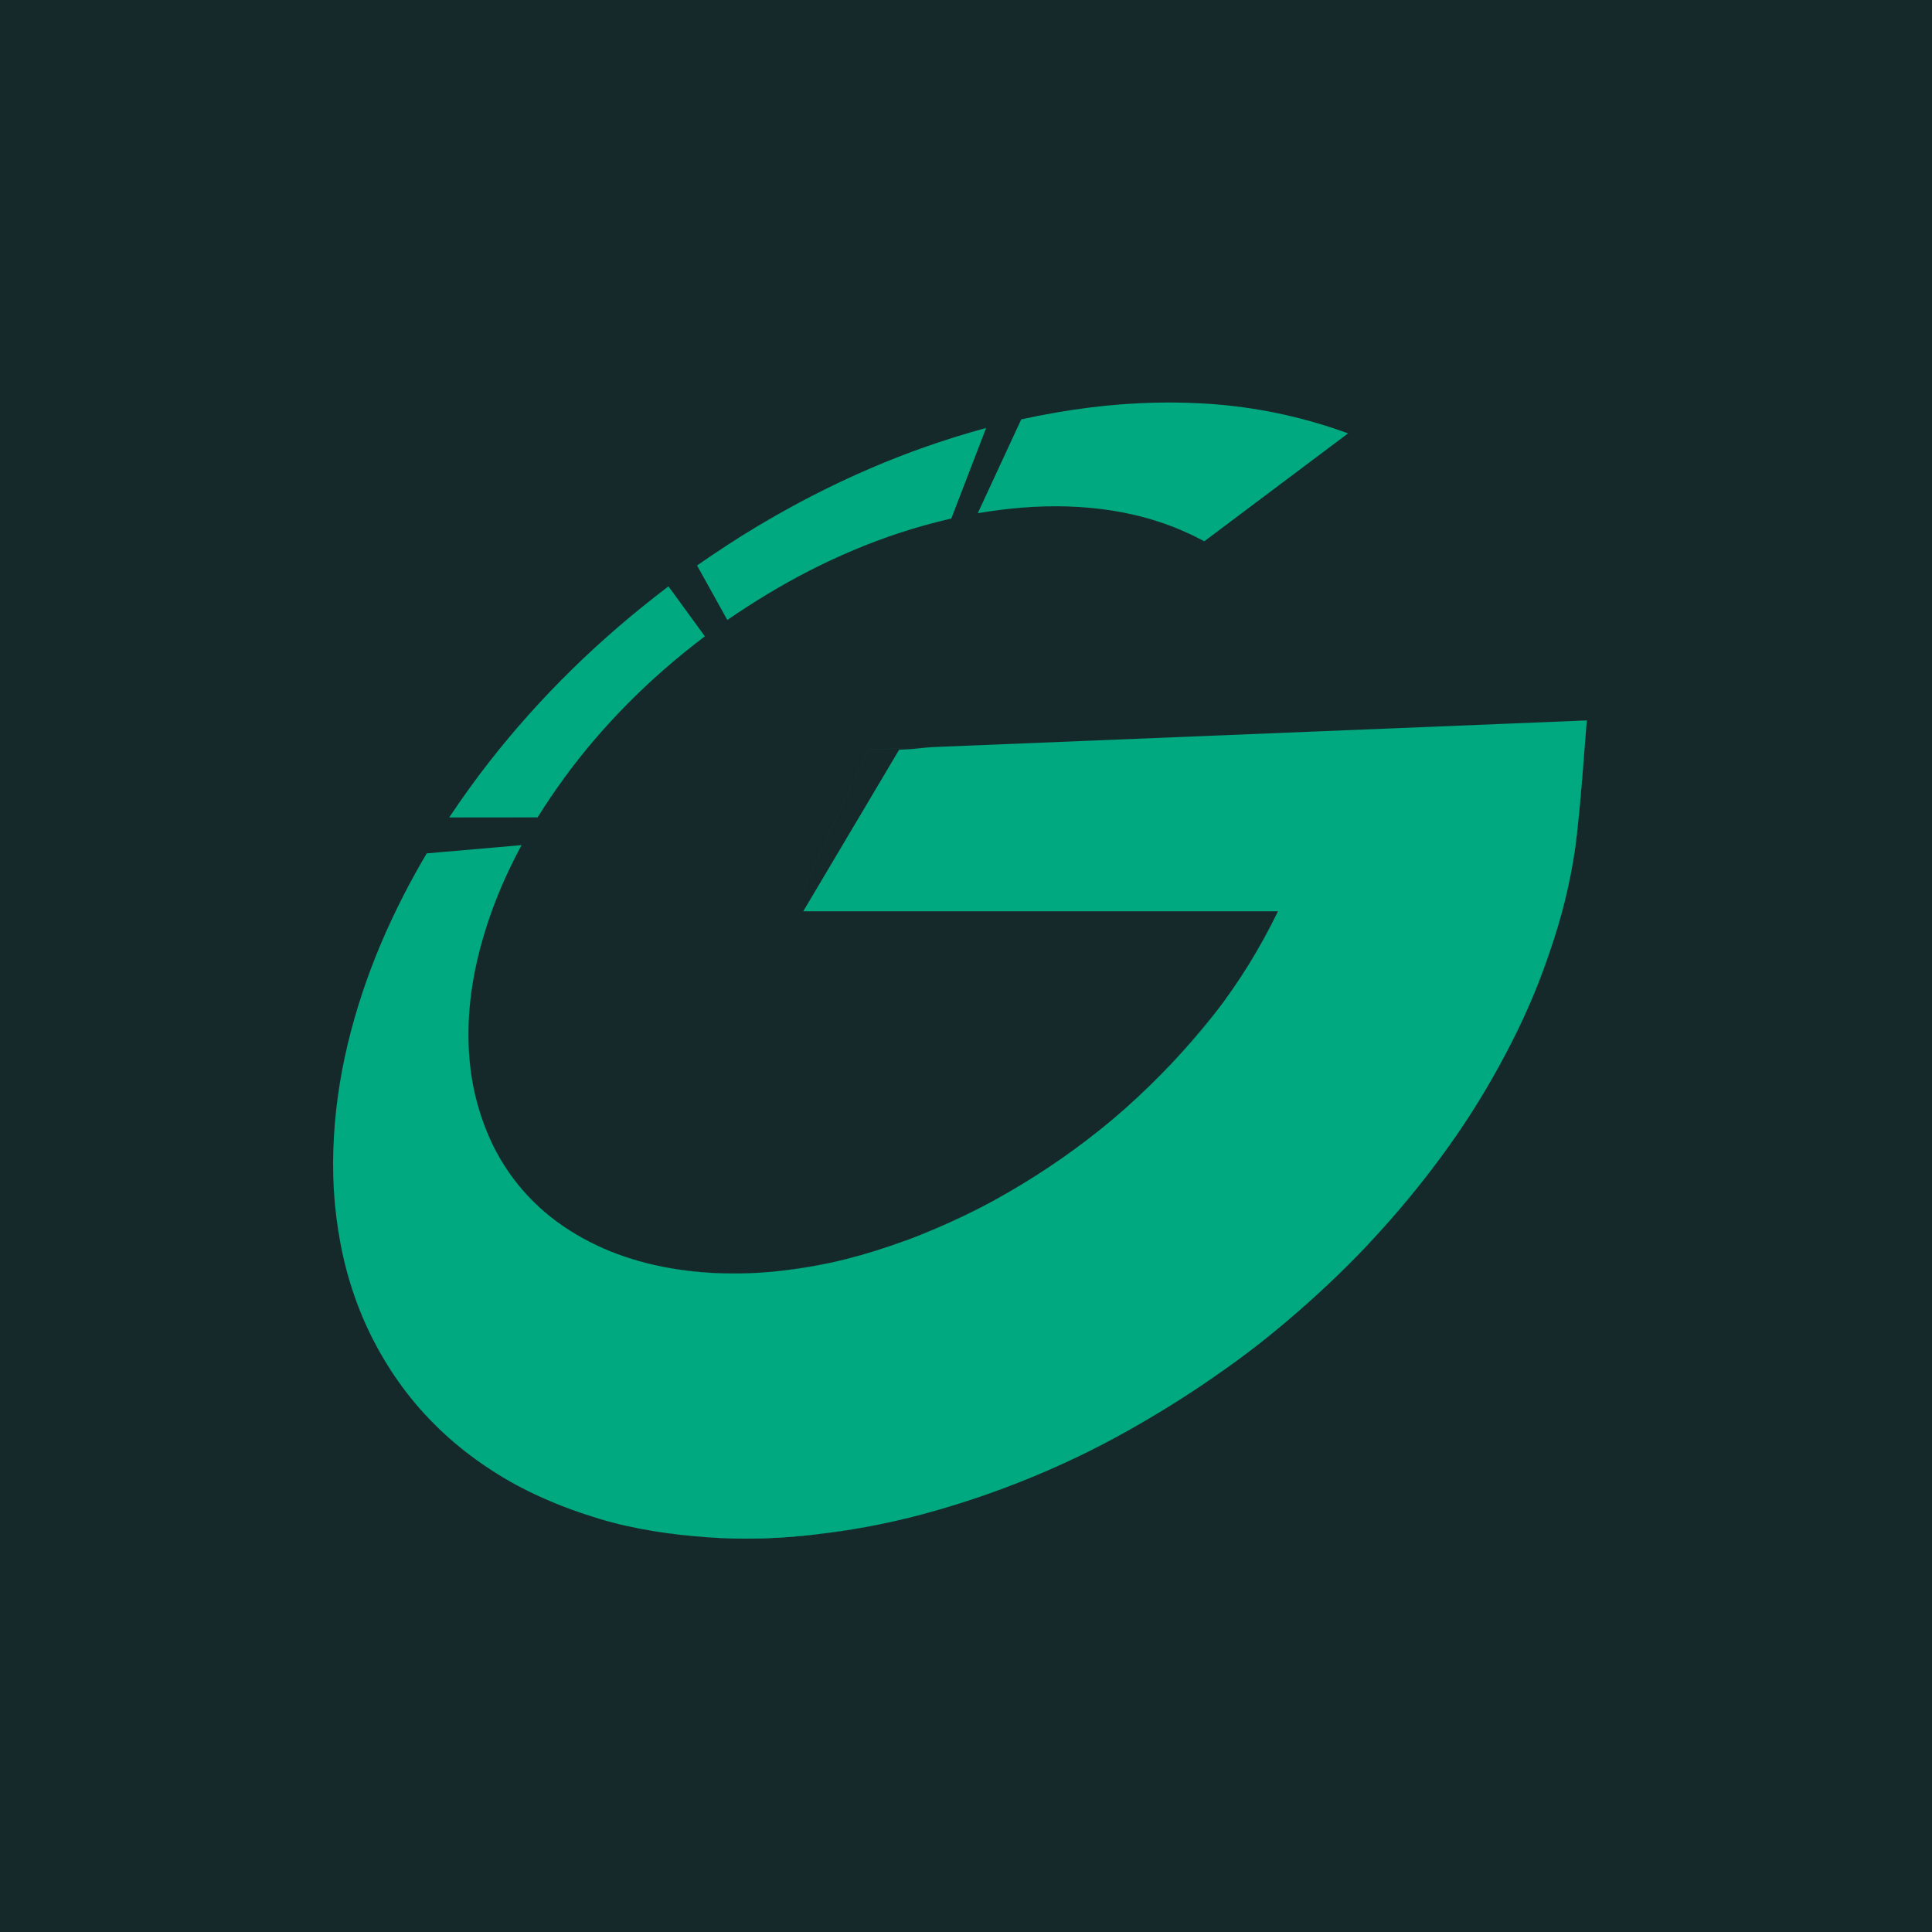 <svg xmlns="http://www.w3.org/2000/svg" version="1.1" xmlns:xlink="http://www.w3.org/1999/xlink" width="144" height="144"><svg width="144" height="144" viewBox="0 0 144 144" fill="none" xmlns="http://www.w3.org/2000/svg">
<g clip-path="url(#clip0_213_1399)">
<rect width="144" height="144" fill="#16292A"></rect>
<path d="M38.873 62.99L31.804 63.606L31.803 63.605L38.873 62.989L38.873 62.99Z" fill="#01A981"></path>
<path d="M95.255 67.918C93.905 70.658 92.326 73.302 90.413 75.689C88.371 78.235 86.176 80.611 83.714 82.758C81.315 84.851 78.747 86.71 76.026 88.361C73.284 90.025 70.4 91.362 67.409 92.508C64.538 93.607 61.472 94.318 58.425 94.692C55.411 95.063 52.309 95.016 49.329 94.406C46.33 93.793 43.399 92.603 41 90.671C38.572 88.714 36.787 86.094 35.827 83.127C34.871 80.174 34.719 77.009 35.133 73.945C35.55 70.859 36.52 67.834 37.852 65.025C38.177 64.339 38.513 63.658 38.874 62.99L38.873 62.99C37.391 65.731 36.226 68.65 35.538 71.694C34.855 74.711 34.673 77.905 35.27 80.952C35.874 84.03 37.231 86.924 39.405 89.209C41.497 91.409 44.197 92.937 47.083 93.832C49.968 94.726 53.196 95.043 56.295 94.878C59.327 94.716 62.37 94.137 65.266 93.227C68.32 92.268 71.27 91.019 74.077 89.478C76.863 87.948 79.499 86.192 81.982 84.208C84.511 82.187 86.795 79.931 88.93 77.502C90.978 75.172 92.766 72.58 94.26 69.862C94.611 69.223 94.932 68.571 95.254 67.918V67.919H95.255V67.918Z" fill="#01A981"></path>
<path d="M59.87 66.304L95.255 67.918L95.254 67.916L59.869 66.303L59.87 66.304Z" fill="#01A981"></path>
<path d="M64.715 55.878L59.87 66.304L59.869 66.303L64.714 55.877L64.715 55.878Z" fill="#01A981"></path>
<path d="M118.271 53.695L64.715 55.879L64.714 55.877L118.271 53.693L118.271 53.695Z" fill="#01A981"></path>
<path d="M117.663 60.904C117.866 58.501 118.08 56.098 118.272 53.693C118.033 56.521 117.852 59.36 117.531 62.18C117.232 64.811 116.65 67.441 115.836 69.96C114.983 72.597 113.955 75.167 112.697 77.637C111.455 80.076 110.068 82.44 108.508 84.688C106.891 87.02 105.124 89.23 103.244 91.354C101.446 93.383 99.509 95.297 97.488 97.103C95.502 98.876 93.417 100.562 91.241 102.095C88.92 103.73 86.539 105.247 84.063 106.636C81.737 107.94 79.322 109.11 76.855 110.122C74.203 111.211 71.493 112.127 68.725 112.872C66.091 113.58 63.399 114.065 60.691 114.378C58.066 114.682 55.379 114.77 52.743 114.58C50.007 114.382 47.27 113.986 44.639 113.191C42.021 112.4 39.488 111.353 37.157 109.911C34.834 108.473 32.72 106.703 30.96 104.609C29.192 102.506 27.791 100.128 26.781 97.573C25.786 95.058 25.207 92.391 24.96 89.702C24.715 87.025 24.821 84.32 25.19 81.659C25.55 79.061 26.18 76.502 27.005 74.013C27.828 71.53 28.86 69.115 30.051 66.787C30.602 65.708 31.189 64.648 31.805 63.606L31.805 63.606C30.539 65.749 29.4 67.969 28.427 70.261C27.453 72.553 26.641 74.934 26.032 77.36C25.422 79.789 25.02 82.279 24.884 84.781C24.743 87.396 24.883 90.022 25.361 92.597C25.827 95.107 26.637 97.569 27.801 99.842C29.008 102.197 30.566 104.342 32.436 106.211C34.306 108.081 36.361 109.535 38.619 110.746C40.967 112.006 43.478 112.934 46.062 113.575C48.589 114.202 51.182 114.522 53.78 114.631C56.378 114.739 59.076 114.576 61.709 114.255C64.258 113.944 66.79 113.407 69.264 112.724C71.857 112.009 74.403 111.138 76.889 110.11C79.235 109.14 81.547 108.045 83.763 106.805C86.082 105.508 88.351 104.132 90.525 102.601C92.7 101.069 94.798 99.442 96.807 97.696C98.804 95.961 100.689 94.113 102.495 92.179C104.287 90.26 105.958 88.219 107.509 86.1C109.047 83.998 110.459 81.794 111.711 79.508C112.957 77.232 114.091 74.879 114.985 72.44C115.887 69.979 116.66 67.453 117.117 64.868C117.35 63.55 117.526 62.236 117.663 60.905V60.904Z" fill="#01A981"></path>
<path d="M118.272 53.695C118.033 56.523 117.853 59.362 117.532 62.182C117.233 64.813 116.651 67.443 115.836 69.962C114.984 72.599 113.956 75.169 112.697 77.639C111.455 80.077 110.069 82.441 108.509 84.69C106.892 87.022 105.125 89.232 103.244 91.355C101.446 93.385 99.51 95.298 97.488 97.104C95.503 98.878 93.417 100.563 91.241 102.096C88.921 103.731 86.539 105.248 84.064 106.637C81.738 107.941 79.323 109.111 76.856 110.123C74.204 111.211 71.494 112.128 68.726 112.873C66.092 113.581 63.4 114.066 60.692 114.379C58.067 114.682 55.38 114.771 52.744 114.581C50.009 114.384 47.272 113.987 44.64 113.192C42.023 112.401 39.489 111.354 37.158 109.912C34.836 108.474 32.721 106.704 30.961 104.61C29.201 102.517 27.792 100.129 26.782 97.574C25.787 95.059 25.208 92.393 24.961 89.703C24.716 87.026 24.822 84.322 25.191 81.661C25.551 79.062 26.181 76.503 27.006 74.014C27.829 71.531 28.861 69.116 30.051 66.788C30.602 65.709 31.189 64.649 31.805 63.607L38.874 62.991C37.391 65.732 36.227 68.652 35.539 71.695C34.857 74.713 34.674 77.906 35.272 80.953C35.876 84.031 37.232 86.926 39.406 89.21C41.498 91.41 44.199 92.938 47.084 93.833C50.057 94.755 53.197 95.044 56.296 94.879C59.329 94.717 62.371 94.138 65.268 93.229C68.322 92.27 71.272 91.02 74.078 89.48C76.864 87.95 79.499 86.194 81.983 84.21C84.512 82.19 86.796 79.933 88.931 77.504C90.979 75.174 92.766 72.582 94.26 69.865C94.611 69.226 94.933 68.573 95.255 67.92L59.87 67.92L67.017 55.881C68.798 55.808 68.278 55.736 70.059 55.663C74.318 55.489 78.577 55.315 82.836 55.142C87.986 54.932 93.137 54.722 98.287 54.512C102.754 54.33 107.221 54.148 111.689 53.966C113.852 53.877 116.016 53.789 118.18 53.701L118.272 53.697L118.272 53.695Z" fill="#01A981"></path>
<path d="M33.483 60.928L40.07 60.923L40.069 60.922L33.483 60.927L33.483 60.928Z" fill="#01A981"></path>
<path d="M49.822 43.703C47.307 45.624 44.898 47.674 42.638 49.891C40.433 52.054 38.363 54.357 36.462 56.793C35.417 58.133 34.426 59.513 33.484 60.927L33.483 60.926C35.171 58.391 37.026 55.971 39.039 53.686C41.109 51.335 43.337 49.126 45.692 47.062C47.028 45.892 48.411 44.78 49.822 43.703L49.823 43.703H49.822Z" fill="#01A981"></path>
<path d="M52.077 47.776L52.534 47.428L52.534 47.427C50.631 48.878 48.815 50.432 47.114 52.117C45.407 53.809 43.817 55.621 42.374 57.544C41.555 58.636 40.791 59.765 40.069 60.923L40.069 60.924C41.309 58.938 42.684 57.044 44.2 55.261C45.698 53.5 47.32 51.844 49.041 50.301C50.022 49.422 51.038 48.586 52.077 47.776H52.077Z" fill="#01A981"></path>
<path d="M52.535 47.427C51.631 46.186 50.727 44.944 49.822 43.703C50.726 44.944 51.63 46.186 52.535 47.427Z" fill="#01A981"></path>
<path d="M52.535 47.426L49.822 43.703C47.306 45.623 44.897 47.673 42.637 49.89C40.432 52.054 38.362 54.356 36.461 56.793C35.416 58.133 34.425 59.513 33.483 60.927L40.069 60.922C41.352 58.867 42.78 56.911 44.359 55.074C45.938 53.238 47.621 51.544 49.425 49.958C50.43 49.075 51.471 48.237 52.535 47.426V47.426Z" fill="#01A981"></path>
<path d="M76.118 31.26L72.88 38.252L72.879 38.251L76.118 31.259L76.118 31.26Z" fill="#01A981"></path>
<path d="M89.305 40.1L89.762 40.344V40.343C87.77 39.281 85.649 38.547 83.428 38.147C81.143 37.735 78.808 37.651 76.495 37.81C75.282 37.893 74.077 38.049 72.879 38.251V38.252C74.993 37.896 77.129 37.697 79.273 37.743C81.524 37.791 83.781 38.097 85.941 38.749C87.103 39.099 88.219 39.559 89.305 40.1L89.305 40.1Z" fill="#01A981"></path>
<path d="M89.762 40.344L100.476 32.305L100.475 32.303L89.761 40.342L89.762 40.344Z" fill="#01A981"></path>
<path d="M89.762 40.342L100.476 32.302C97.353 31.158 94.121 30.438 90.806 30.154C87.623 29.882 84.412 29.979 81.243 30.372C79.522 30.586 77.813 30.887 76.118 31.258L72.879 38.25C75.097 37.876 77.345 37.674 79.596 37.748C81.875 37.823 84.155 38.166 86.328 38.868C87.52 39.253 88.657 39.753 89.762 40.342Z" fill="#01A981"></path>
<path d="M51.955 42.149L54.213 46.21C53.457 44.858 52.707 43.502 51.955 42.148L51.955 42.148V42.149Z" fill="#01A981"></path>
<path d="M73.501 31.9C70.547 32.705 67.655 33.712 64.843 34.923C62.031 36.133 59.15 37.614 56.449 39.23C54.915 40.147 53.423 41.129 51.955 42.149L51.955 42.148C54.573 40.329 57.283 38.652 60.11 37.176C62.839 35.75 65.66 34.498 68.558 33.454C70.184 32.868 71.833 32.353 73.5 31.899V31.9H73.501V31.9Z" fill="#01A981"></path>
<path d="M70.344 38.777L70.906 38.645V38.644C68.555 39.194 66.258 39.919 64.024 40.835C61.81 41.743 59.666 42.817 57.605 44.032C56.446 44.715 55.32 45.447 54.212 46.21L54.213 46.21C56.108 44.906 58.068 43.703 60.112 42.647C62.156 41.591 64.314 40.653 66.511 39.898C67.772 39.465 69.051 39.098 70.344 38.776V38.777Z" fill="#01A981"></path>
<path d="M70.905 38.645L73.5 31.9L73.5 31.899L70.905 38.644L70.905 38.645Z" fill="#01A981"></path>
<path d="M70.905 38.644L73.5 31.899C70.547 32.704 67.655 33.711 64.843 34.922C61.952 36.167 59.15 37.613 56.449 39.229C54.914 40.147 53.422 41.129 51.955 42.148L54.212 46.21C56.18 44.855 58.219 43.612 60.348 42.526C62.493 41.431 64.717 40.487 67.005 39.731C68.288 39.306 69.59 38.952 70.905 38.644V38.644Z" fill="#01A981"></path>
</g>
<defs>
<clipPath id="SvgjsClipPath1001">
<rect width="144" height="144" rx="11" fill="white"></rect>
</clipPath>
</defs>
</svg><style>@media (prefers-color-scheme: light) { :root { filter: none; } }
@media (prefers-color-scheme: dark) { :root { filter: none; } }
</style></svg>